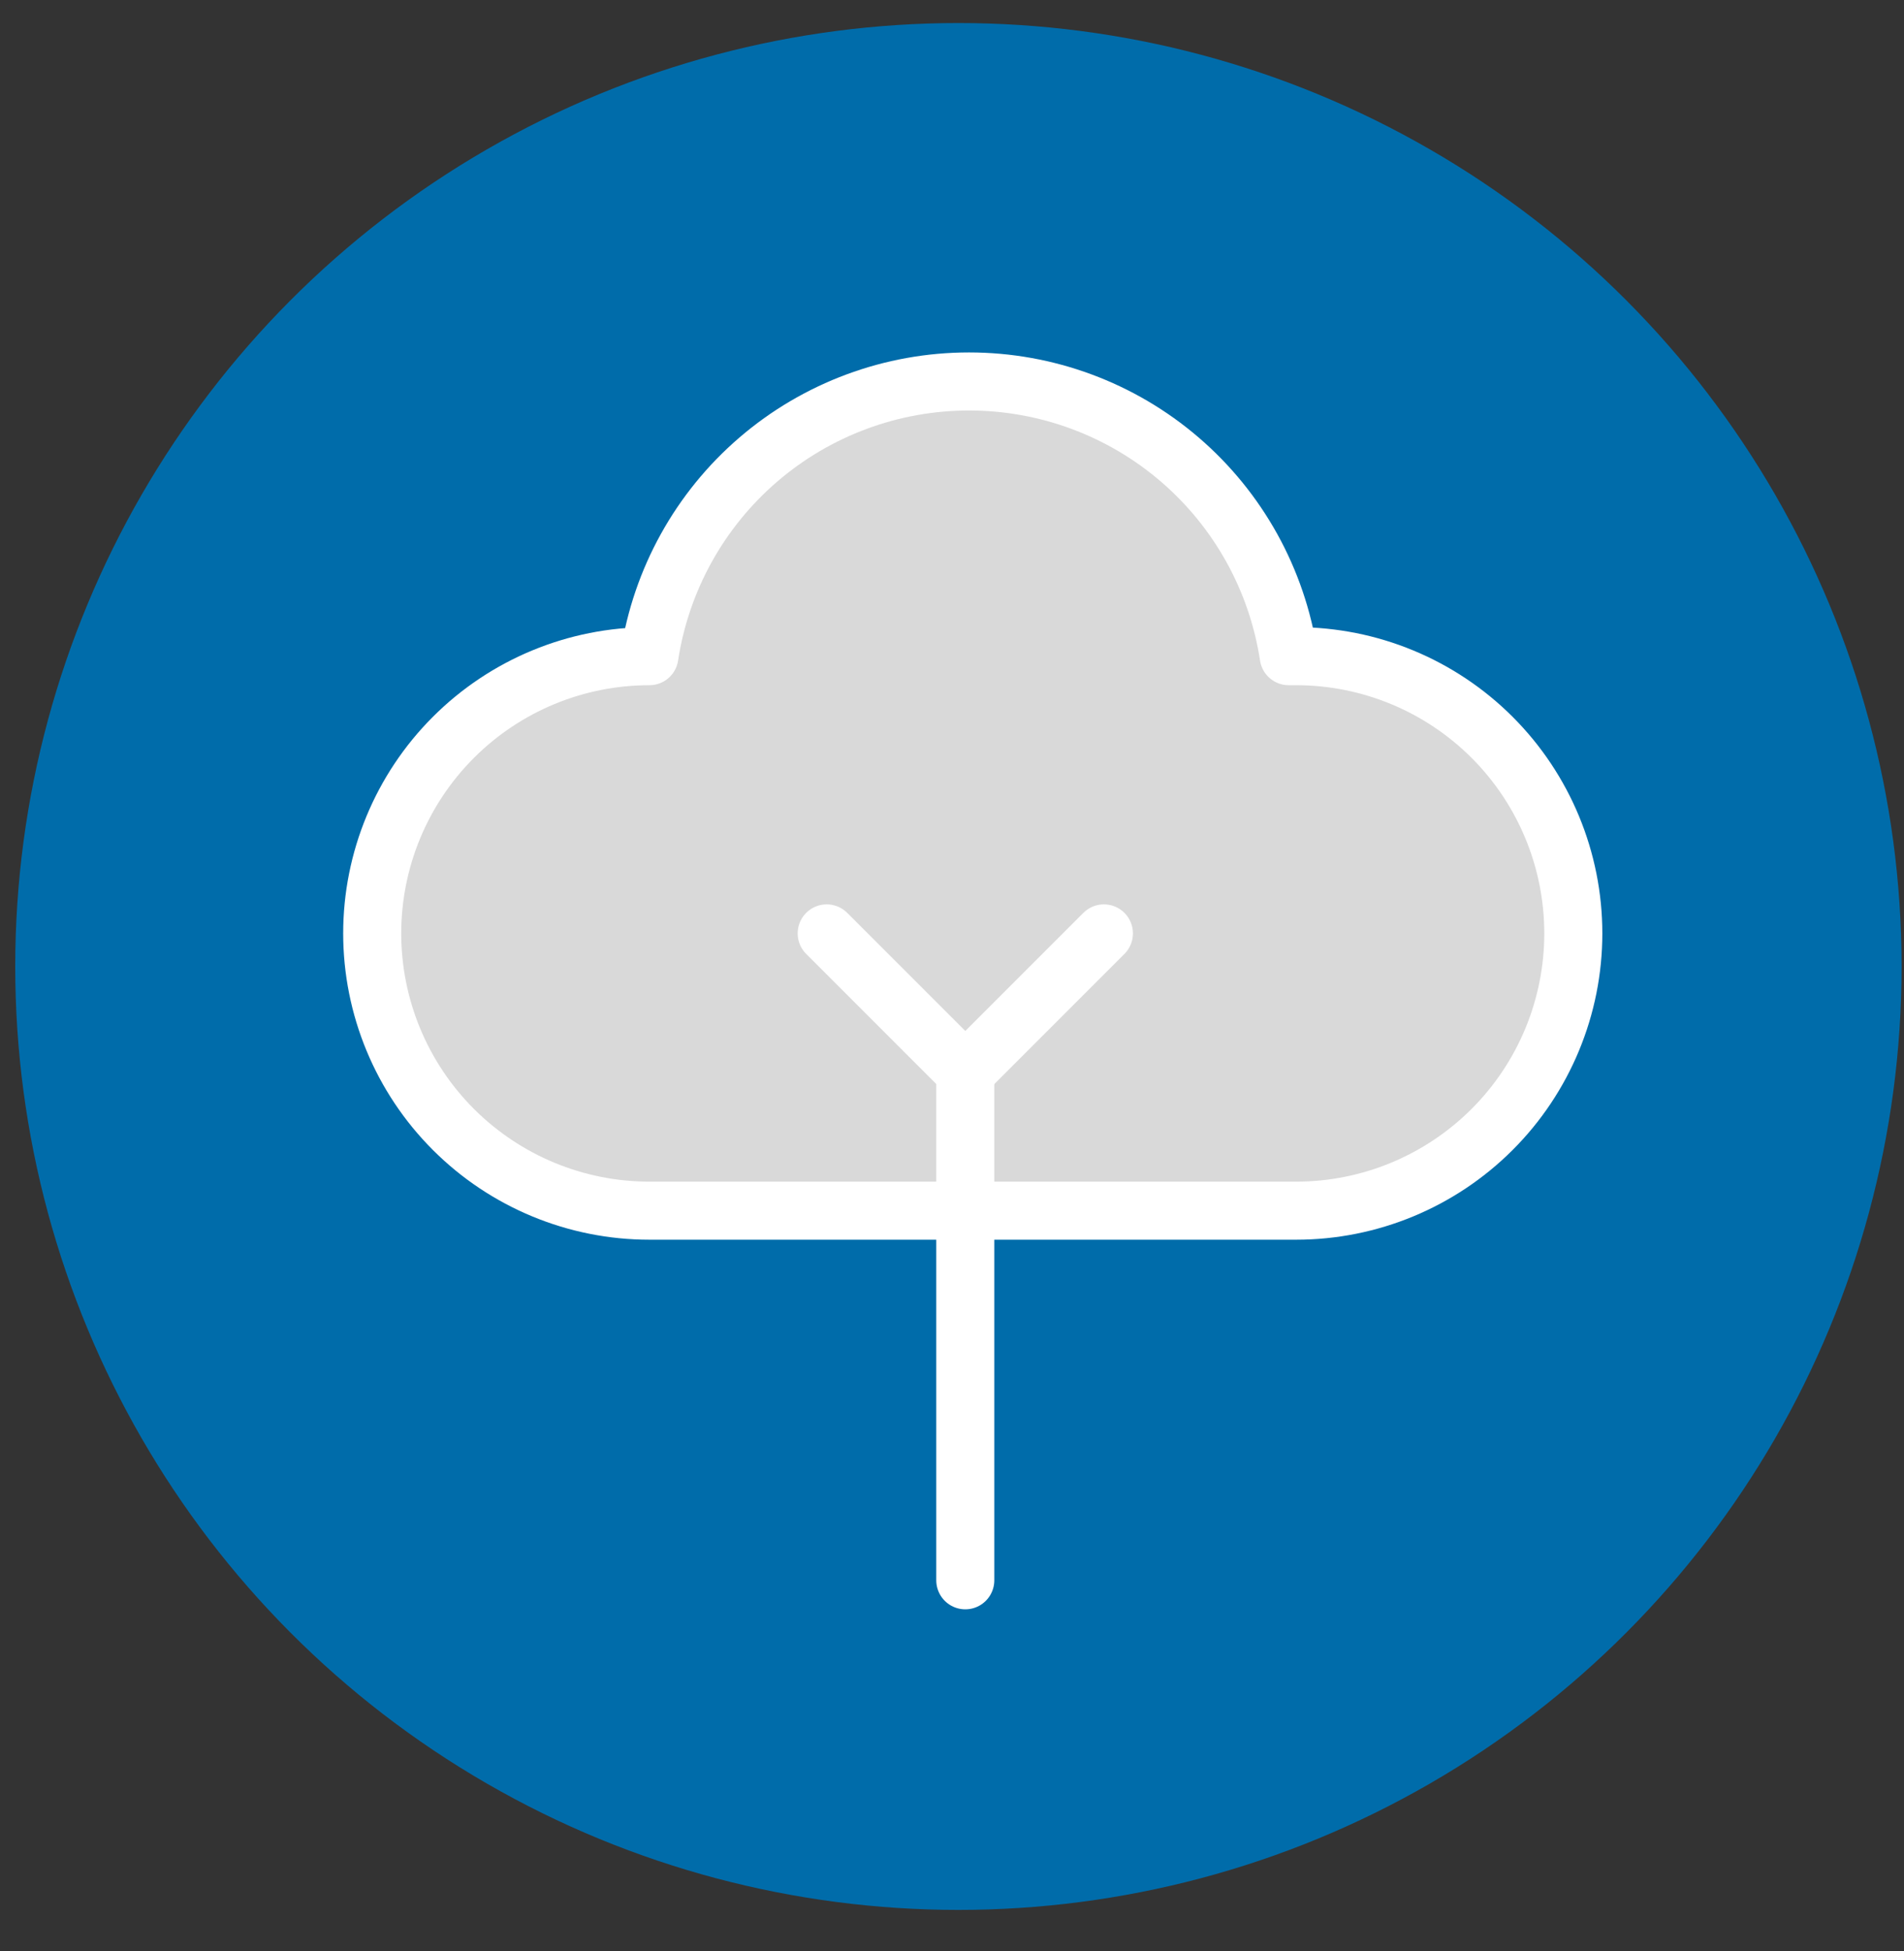 <svg width="41" height="42" viewBox="0 0 41 42" fill="none" xmlns="http://www.w3.org/2000/svg">
<rect x="0" y="0" width="41" height="42" fill="#333333" stroke="none"/>
<circle cx="20.638" cy="20.806" r="20.31" fill="#006CAA"/>
<path d="M25.405 9.893C26.668 10.978 27.5 12.48 27.751 14.126H27.91C29.493 14.126 31.011 14.754 32.131 15.874C33.25 16.993 33.879 18.511 33.879 20.094C33.879 21.677 33.25 23.195 32.131 24.314C31.011 25.434 29.493 26.063 27.91 26.063H13.984C12.401 26.063 10.883 25.434 9.763 24.314C8.644 23.195 8.015 21.677 8.015 20.094C8.015 18.511 8.644 16.993 9.763 15.874C10.883 14.754 12.401 14.126 13.984 14.126C14.235 12.48 15.067 10.978 16.33 9.893C17.593 8.808 19.203 8.212 20.867 8.212C22.532 8.212 24.142 8.808 25.405 9.893Z" fill="#D9D9D9" stroke="white" stroke-width="1.25" stroke-linecap="round" stroke-linejoin="round"/>
<path d="M17.802 20.094L20.786 23.078V34.02" stroke="white" stroke-width="1.25" stroke-linecap="round" stroke-linejoin="round"/>
<path d="M20.787 23.078L23.771 20.094" stroke="white" stroke-width="1.25" stroke-linecap="round" stroke-linejoin="round"/>
</svg>
